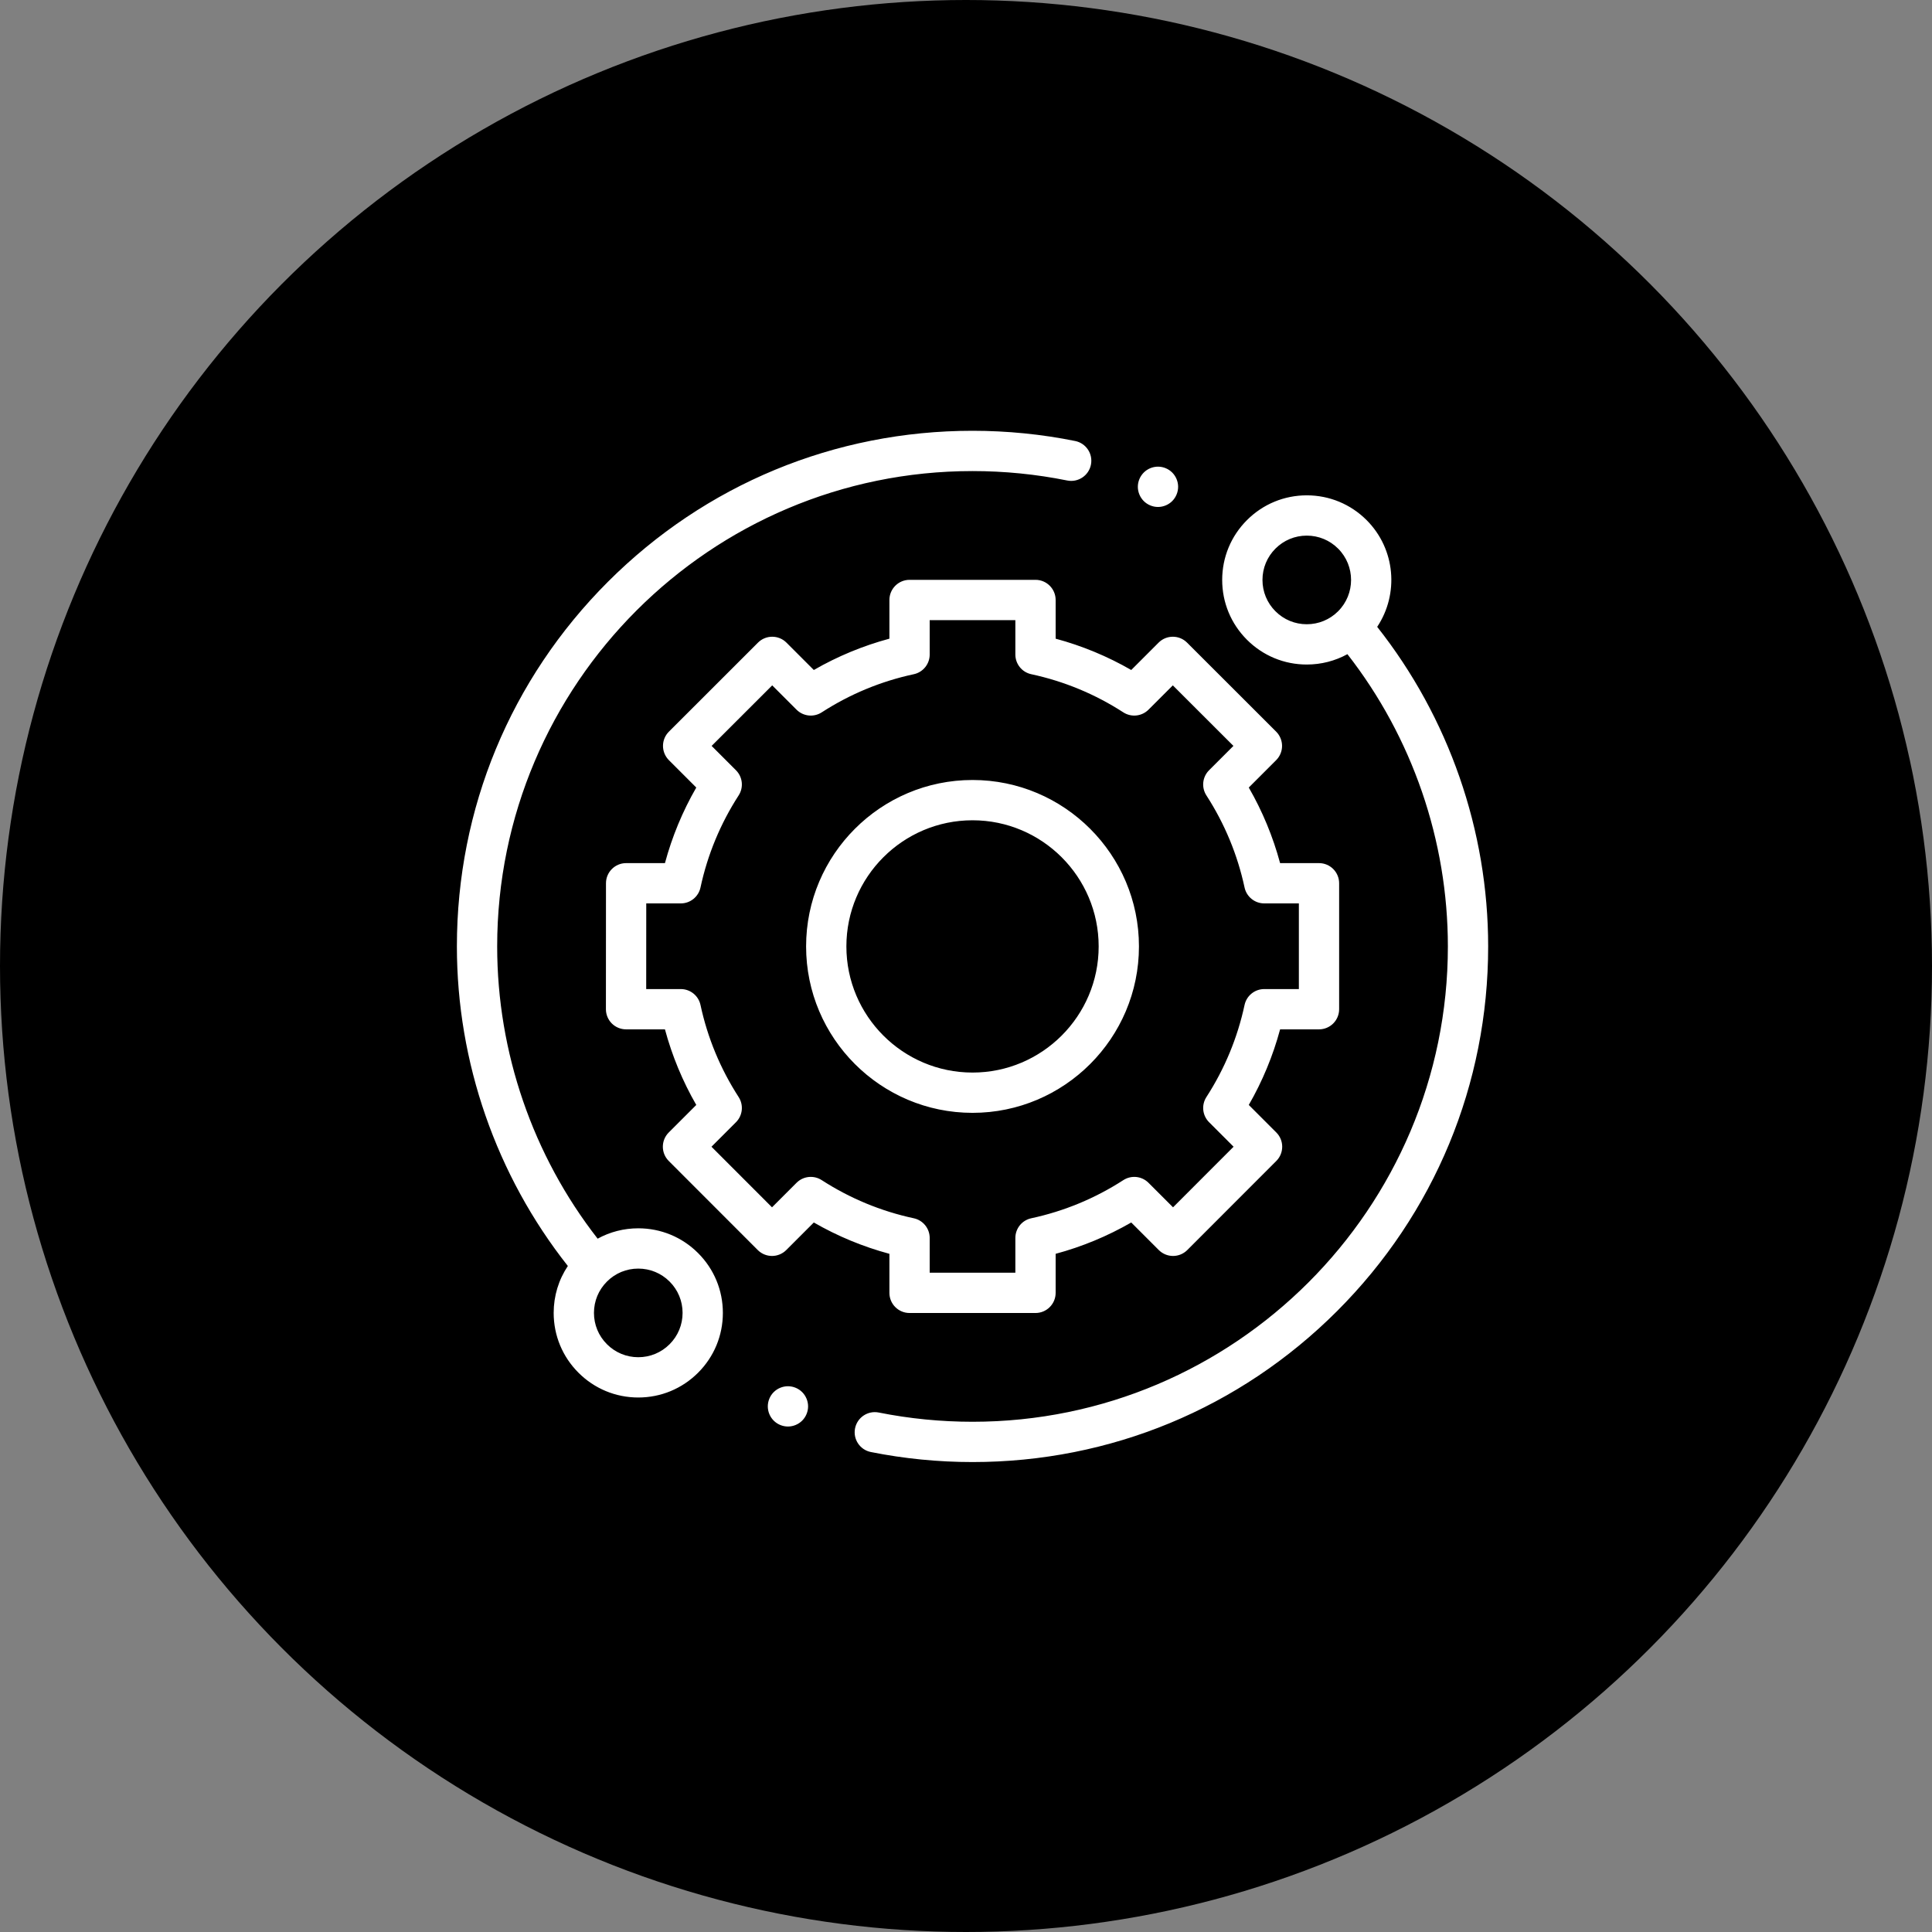 <?xml version="1.0" encoding="UTF-8"?>
<svg width="148px" height="148px" viewBox="0 0 148 148" version="1.1" xmlns="http://www.w3.org/2000/svg" xmlns:xlink="http://www.w3.org/1999/xlink">
    <rect x="0" y="0" width="148" height="148" fill="#808080" stroke="none"/>
    <!-- Generator: sketchtool 64 (101010) - https://sketch.com -->
    <title>DF371E1F-01BB-4D60-97F1-C038A9667C7E</title>
    <desc>Created with sketchtool.</desc>
    <g id="EAF" stroke="none" stroke-width="1" fill="none" fill-rule="evenodd">
        <g id="EAF-v1-Copy-8" transform="translate(-316, -1531)">
            <g id="Group-7" transform="translate(0, 1178)">
                <g id="Group-23" transform="translate(250, 353)">
                    <g id="step-1-icon" transform="translate(66, 0)">
                        <g id="technology-icon">
                            <circle id="Oval" fill="#000000" cx="74" cy="74" r="74"></circle>
                            <g id="technical-support" transform="translate(35, 33)" fill="#FFFFFF" fill-rule="nonzero">
                                <path d="M65.105,4.945 C66.836,4.945 68.464,5.62 69.688,6.843 C71.907,9.062 72.176,12.502 70.499,15.019 C75.986,21.963 79,30.624 79,39.5 C79,50.051 74.891,59.97 67.431,67.431 C59.97,74.891 50.051,79 39.5,79 C36.88,79 34.259,78.741 31.712,78.232 C30.876,78.065 30.334,77.252 30.501,76.416 C30.669,75.581 31.482,75.039 32.317,75.206 C34.666,75.676 37.083,75.914 39.5,75.914 C59.579,75.914 75.914,59.579 75.914,39.5 C75.914,31.394 73.187,23.482 68.218,17.112 C67.275,17.63 66.211,17.906 65.105,17.906 C63.374,17.906 61.747,17.232 60.523,16.008 C59.299,14.784 58.625,13.157 58.625,11.426 C58.625,9.695 59.299,8.067 60.523,6.843 C61.747,5.62 63.374,4.945 65.105,4.945 Z M25.36,73.192 C25.766,73.192 26.164,73.357 26.451,73.644 C26.738,73.931 26.903,74.33 26.903,74.735 C26.903,75.141 26.738,75.539 26.451,75.826 C26.164,76.113 25.766,76.278 25.36,76.278 C24.955,76.278 24.556,76.113 24.269,75.826 C23.982,75.539 23.817,75.143 23.817,74.735 C23.817,74.33 23.982,73.931 24.269,73.644 C24.556,73.357 24.955,73.192 25.36,73.192 Z M39.5,4.26325641e-14 C42.146,4.26325641e-14 44.791,0.263 47.363,0.783 C48.198,0.952 48.739,1.766 48.57,2.601 C48.401,3.437 47.586,3.977 46.752,3.808 C44.381,3.329 41.941,3.086 39.5,3.086 C19.421,3.086 3.086,19.421 3.086,39.5 C3.086,47.606 5.813,55.519 10.782,61.888 C11.725,61.37 12.789,61.094 13.895,61.094 C15.626,61.094 17.253,61.768 18.477,62.992 C19.701,64.215 20.375,65.843 20.375,67.574 C20.375,69.305 19.701,70.933 18.477,72.156 C17.253,73.38 15.626,74.055 13.895,74.055 C12.164,74.055 10.536,73.38 9.313,72.156 C8.089,70.933 7.414,69.305 7.414,67.574 C7.414,66.275 7.794,65.035 8.5,63.98 C3.014,57.036 3.62376795e-13,48.375 3.62376795e-13,39.5 C3.62376795e-13,28.949 4.109,19.03 11.569,11.569 C19.03,4.109 28.949,4.26325641e-14 39.5,4.26325641e-14 Z M13.895,64.18 C12.988,64.18 12.135,64.532 11.495,65.174 C10.853,65.815 10.5,66.667 10.5,67.574 C10.5,68.481 10.853,69.333 11.495,69.974 C12.136,70.616 12.988,70.969 13.895,70.969 C14.801,70.969 15.654,70.616 16.295,69.974 C16.936,69.333 17.289,68.481 17.289,67.574 C17.289,66.667 16.936,65.815 16.295,65.174 C15.653,64.533 14.801,64.18 13.895,64.18 Z M44.324,11.418 C45.176,11.418 45.867,12.109 45.867,12.961 L45.867,12.961 L45.867,15.925 C47.895,16.471 49.835,17.275 51.658,18.325 L51.658,18.325 L53.753,16.229 C54.355,15.626 55.332,15.626 55.934,16.228 L55.934,16.228 L62.759,23.047 C63.048,23.337 63.211,23.73 63.212,24.139 C63.212,24.548 63.049,24.941 62.76,25.231 L62.76,25.231 L60.662,27.329 C61.712,29.151 62.515,31.091 63.061,33.119 L63.061,33.119 L66.041,33.119 C66.894,33.119 67.584,33.81 67.584,34.662 L67.584,34.662 L67.584,44.31 C67.584,45.162 66.894,45.853 66.041,45.853 L66.041,45.853 L63.062,45.853 C62.516,47.881 61.712,49.821 60.662,51.644 L60.662,51.644 L62.771,53.753 C63.373,54.355 63.373,55.332 62.771,55.935 L62.771,55.935 L55.952,62.759 C55.663,63.049 55.27,63.212 54.861,63.212 C54.451,63.212 54.059,63.049 53.769,62.76 L53.769,62.76 L51.658,60.648 C49.835,61.698 47.895,62.502 45.867,63.048 L45.867,63.048 L45.867,66.039 C45.867,66.891 45.176,67.582 44.324,67.582 L44.324,67.582 L34.676,67.582 C33.824,67.582 33.133,66.891 33.133,66.039 L33.133,66.039 L33.133,63.048 C31.105,62.502 29.165,61.698 27.342,60.648 L27.342,60.648 L25.231,62.76 C24.941,63.049 24.549,63.212 24.14,63.212 L24.14,63.212 L23.987,63.204 C23.633,63.169 23.301,63.012 23.048,62.759 L23.048,62.759 L16.229,55.935 C15.626,55.332 15.627,54.355 16.229,53.753 L16.229,53.753 L18.338,51.644 C17.288,49.821 16.484,47.881 15.938,45.853 L15.938,45.853 L12.959,45.853 C12.549,45.853 12.156,45.69 11.867,45.401 C11.578,45.111 11.415,44.718 11.416,44.309 L11.416,44.309 L11.421,34.661 C11.421,33.81 12.112,33.119 12.964,33.119 L12.964,33.119 L15.938,33.119 C16.484,31.09 17.288,29.151 18.338,27.329 L18.338,27.329 L16.24,25.231 C15.951,24.941 15.788,24.548 15.788,24.139 C15.788,23.73 15.951,23.337 16.241,23.048 L16.241,23.048 L23.065,16.228 C23.668,15.626 24.645,15.627 25.247,16.229 L25.247,16.229 L27.342,18.325 C29.165,17.275 31.105,16.471 33.133,15.925 L33.133,15.925 L33.133,12.961 C33.133,12.109 33.824,11.418 34.676,11.418 L34.676,11.418 Z M42.781,14.504 L36.219,14.504 L36.219,17.139 C36.219,17.866 35.711,18.495 35,18.648 C32.484,19.188 30.111,20.171 27.947,21.57 C27.336,21.964 26.533,21.879 26.018,21.365 L26.018,21.365 L24.155,19.502 L19.514,24.14 L21.379,26.005 C21.893,26.519 21.978,27.323 21.583,27.933 C20.185,30.098 19.201,32.471 18.661,34.986 C18.508,35.697 17.88,36.205 17.152,36.205 L17.152,36.205 L14.506,36.205 L14.502,42.767 L17.152,42.767 C17.88,42.767 18.508,43.275 18.661,43.985 C19.201,46.501 20.185,48.874 21.583,51.039 C21.978,51.65 21.893,52.453 21.379,52.967 L21.379,52.967 L19.502,54.845 L24.14,59.486 L26.018,57.608 C26.533,57.093 27.336,57.008 27.947,57.403 C30.112,58.802 32.485,59.785 35,60.325 C35.711,60.478 36.219,61.107 36.219,61.834 L36.219,61.834 L36.219,64.496 L42.781,64.496 L42.781,61.834 C42.781,61.106 43.288,60.478 43.999,60.325 C46.514,59.785 48.887,58.802 51.052,57.403 C51.663,57.008 52.466,57.093 52.981,57.608 L52.981,57.608 L54.86,59.486 L59.498,54.844 L57.621,52.967 C57.107,52.453 57.021,51.65 57.416,51.039 C58.815,48.874 59.798,46.501 60.339,43.985 C60.492,43.275 61.12,42.767 61.847,42.767 L61.847,42.767 L64.499,42.767 L64.499,36.205 L61.847,36.205 C61.12,36.205 60.491,35.697 60.339,34.986 C59.798,32.471 58.815,30.098 57.416,27.933 C57.021,27.323 57.106,26.519 57.621,26.004 L57.621,26.004 L59.486,24.14 L54.844,19.502 L52.98,21.365 C52.466,21.879 51.663,21.964 51.052,21.57 C48.888,20.171 46.514,19.188 43.999,18.647 C43.288,18.495 42.781,17.866 42.781,17.138 L42.781,17.138 L42.781,14.504 Z M39.5,26.751 C46.53,26.751 52.249,32.47 52.249,39.5 C52.249,46.53 46.53,52.249 39.5,52.249 C32.47,52.249 26.751,46.53 26.751,39.5 C26.751,32.47 32.47,26.751 39.5,26.751 Z M39.5,29.837 C34.171,29.837 29.837,34.171 29.837,39.5 C29.837,44.829 34.171,49.163 39.5,49.163 C44.829,49.163 49.163,44.828 49.163,39.5 C49.163,34.172 44.829,29.837 39.5,29.837 Z M65.105,8.031 C64.199,8.031 63.346,8.384 62.705,9.026 C62.064,9.667 61.711,10.519 61.711,11.426 C61.711,12.333 62.064,13.185 62.705,13.826 C63.346,14.467 64.198,14.82 65.105,14.82 C66.012,14.82 66.865,14.467 67.506,13.826 C68.829,12.503 68.829,10.349 67.506,9.026 C66.865,8.384 66.012,8.031 65.105,8.031 Z M53.707,2.748 C54.114,2.748 54.511,2.913 54.798,3.2 C55.086,3.489 55.25,3.887 55.25,4.291 C55.25,4.697 55.085,5.095 54.798,5.384 C54.511,5.67 54.114,5.836 53.707,5.836 C53.3,5.836 52.904,5.67 52.617,5.384 C52.33,5.095 52.164,4.698 52.164,4.291 C52.164,3.885 52.33,3.489 52.617,3.2 C52.904,2.913 53.3,2.748 53.707,2.748 Z" id="Combined-Shape"></path>
                            </g>
                        </g>
                    </g>
                </g>
            </g>
        </g>
    </g>
</svg>